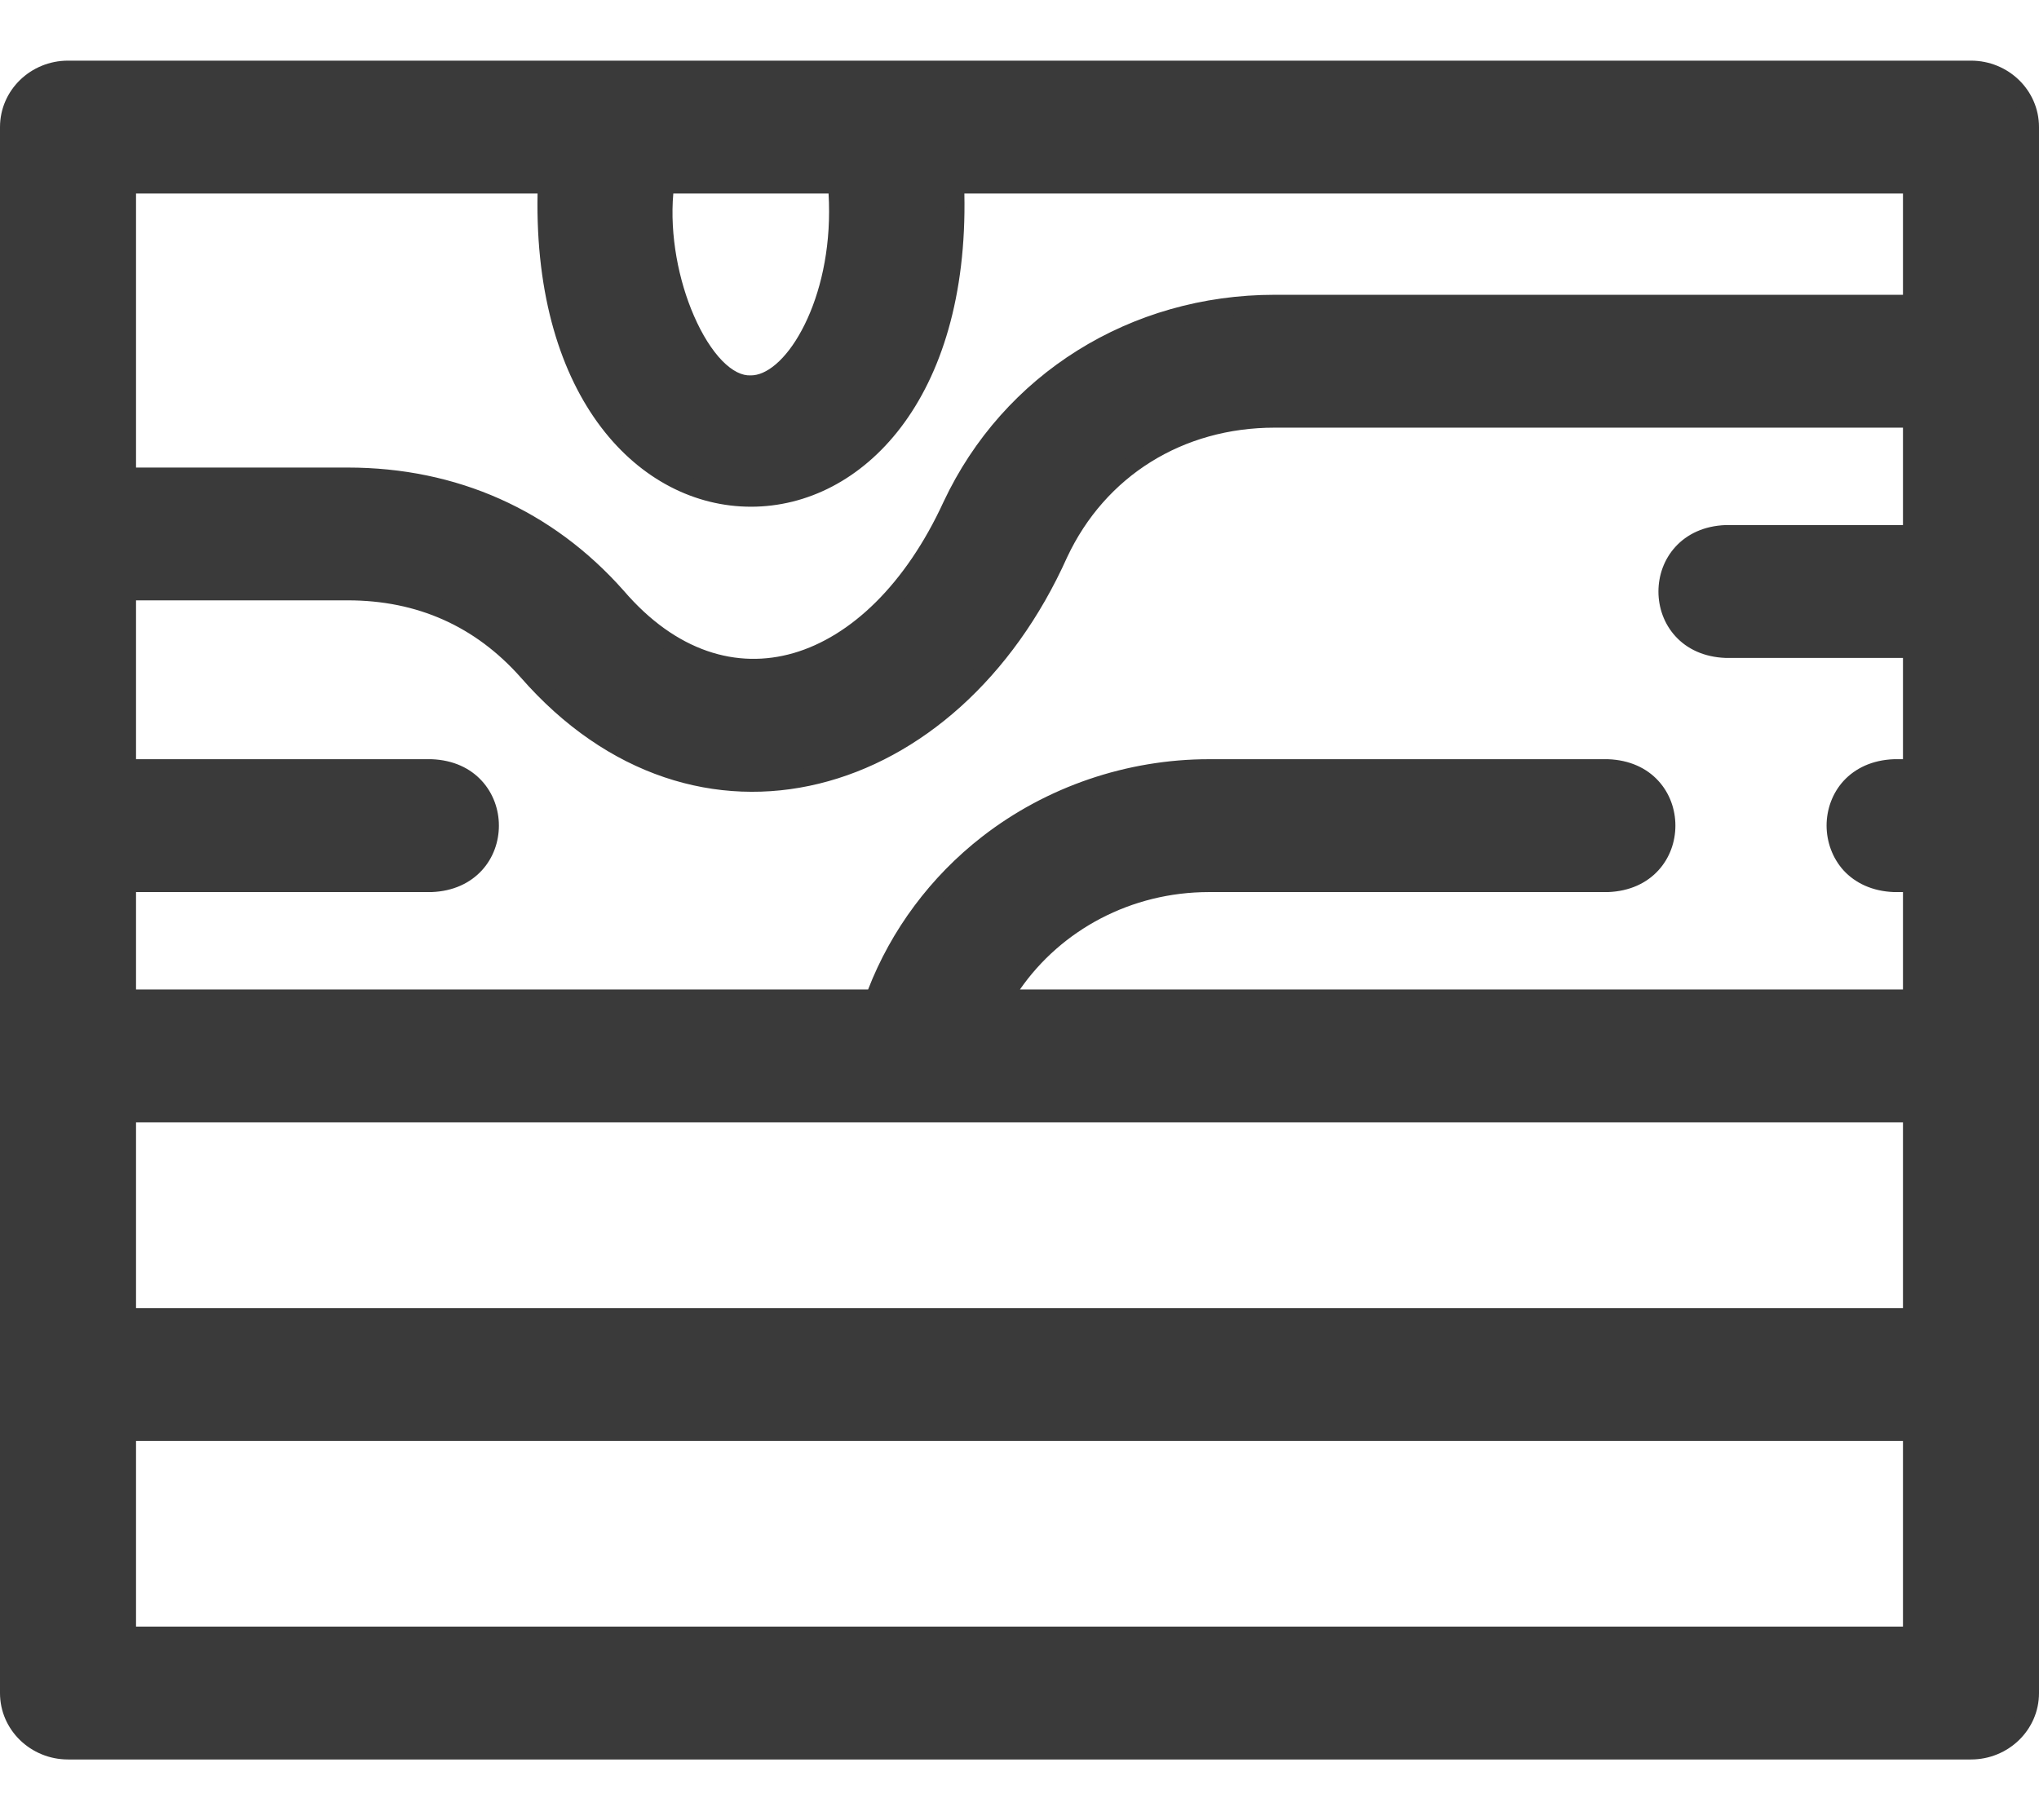 <svg width="28" height="25" viewBox="0 0 28 25" fill="none" xmlns="http://www.w3.org/2000/svg">
<path d="M27.879 23.255V1.746C27.879 1.309 27.515 0.955 27.066 0.955L0.934 0.955C0.485 0.955 0.121 1.309 0.121 1.746L0.121 23.255C0.121 23.691 0.485 24.045 0.934 24.045H27.066C27.515 24.045 27.879 23.691 27.879 23.255ZM13.784 13.713C14.353 12.751 15.413 12.131 16.602 12.131H22.078C23.156 12.092 23.155 10.588 22.078 10.55H16.602C15.502 10.55 14.422 10.918 13.561 11.588C12.848 12.142 12.307 12.885 12.004 13.713H1.747V12.131H5.922C7 12.092 6.999 10.588 5.922 10.55H1.747L1.747 8.125H4.775C5.765 8.125 6.594 8.494 7.24 9.224C9.577 11.9 13.076 10.882 14.545 7.601C15.089 6.443 16.195 5.752 17.504 5.752L26.253 5.752V7.334H23.703C22.625 7.373 22.625 8.877 23.703 8.915H26.253V10.55H26.012C24.934 10.588 24.935 12.093 26.012 12.131H26.253V13.713L13.784 13.713ZM11.489 2.537C11.5 2.659 11.506 2.783 11.506 2.908C11.506 4.243 10.865 5.278 10.313 5.278C9.656 5.309 8.977 3.787 9.138 2.537H11.489ZM7.507 2.537C7.305 8.275 13.325 8.27 13.119 2.537L26.253 2.537V4.171L17.504 4.171C15.57 4.171 13.87 5.233 13.066 6.944C12.006 9.253 9.965 9.932 8.472 8.192C7.517 7.113 6.239 6.543 4.775 6.543H1.747L1.747 2.537L7.507 2.537ZM1.747 18.088V15.294L26.253 15.294V18.088L1.747 18.088ZM1.747 22.464L1.747 19.67L26.253 19.67V22.464H1.747Z" fill="#3A3A3A"/>
<path fill-rule="evenodd" clip-rule="evenodd" d="M27.066 0.833C27.578 0.833 28 1.238 28 1.746V23.255C28 23.762 27.578 24.167 27.066 24.167H0.934C0.422 24.167 -2.20436e-08 23.762 0 23.255L9.33694e-07 1.746C9.55737e-07 1.238 0.422 0.833 0.934 0.833L27.066 0.833ZM27.759 1.746C27.759 1.38 27.453 1.077 27.066 1.077L0.934 1.077C0.547 1.077 0.241 1.38 0.241 1.746L0.241 23.255C0.241 23.62 0.547 23.924 0.934 23.924H27.066C27.453 23.924 27.759 23.62 27.759 23.255L27.759 1.746ZM26.373 2.415V4.292L17.504 4.292C15.615 4.292 13.958 5.329 13.175 6.995C12.636 8.169 11.839 8.949 10.965 9.203C10.083 9.459 9.153 9.171 8.382 8.272C7.45 7.22 6.205 6.665 4.775 6.665H1.626L1.626 2.415L7.632 2.415L7.627 2.541C7.528 5.372 8.956 6.717 10.314 6.717C11.673 6.716 13.1 5.37 12.998 2.541L12.994 2.415L26.373 2.415ZM26.132 2.658L13.243 2.658C13.301 5.481 11.841 6.959 10.314 6.96C8.787 6.961 7.327 5.483 7.382 2.658L1.868 2.658L1.868 6.422H4.775C6.272 6.422 7.584 7.006 8.563 8.111L8.564 8.112C9.285 8.953 10.122 9.195 10.898 8.97C11.683 8.742 12.436 8.027 12.957 6.893C13.781 5.138 15.525 4.049 17.504 4.049L26.132 4.049V2.658ZM26.373 5.631V7.455H23.705C23.466 7.464 23.296 7.553 23.185 7.674C23.073 7.797 23.015 7.96 23.015 8.125C23.015 8.29 23.073 8.452 23.185 8.575C23.296 8.696 23.466 8.785 23.705 8.794H26.373V10.671H26.014C25.776 10.68 25.605 10.769 25.495 10.89C25.382 11.013 25.325 11.176 25.325 11.341C25.325 11.505 25.383 11.668 25.495 11.791C25.606 11.912 25.776 12.001 26.014 12.01H26.373V13.834L13.572 13.834L13.681 13.65C14.271 12.651 15.371 12.01 16.602 12.01H22.076C22.315 12.001 22.485 11.912 22.596 11.791C22.708 11.668 22.766 11.505 22.766 11.34C22.766 11.175 22.708 11.013 22.595 10.89C22.485 10.769 22.315 10.68 22.076 10.671H16.602C15.528 10.671 14.474 11.031 13.634 11.684C12.939 12.225 12.413 12.948 12.117 13.755L12.088 13.834H1.626V12.01H5.92C6.158 12.001 6.328 11.912 6.439 11.791C6.552 11.668 6.609 11.505 6.609 11.34C6.609 11.175 6.551 11.013 6.439 10.89C6.328 10.769 6.158 10.68 5.92 10.671H1.626L1.626 8.003H4.775C5.798 8.003 6.661 8.387 7.33 9.143C8.471 10.45 9.886 10.847 11.189 10.528C12.498 10.209 13.713 9.164 14.435 7.551L14.436 7.549C15.001 6.347 16.15 5.631 17.504 5.631L26.373 5.631ZM26.132 5.874L17.504 5.874C16.241 5.874 15.178 6.539 14.655 7.652C13.908 9.32 12.639 10.424 11.246 10.764C9.849 11.106 8.345 10.673 7.15 9.304C6.527 8.602 5.731 8.246 4.775 8.246H1.868L1.868 10.428H5.926C6.225 10.439 6.458 10.552 6.616 10.725C6.773 10.896 6.851 11.119 6.851 11.34C6.851 11.561 6.774 11.784 6.617 11.955C6.458 12.128 6.225 12.242 5.926 12.253L5.922 12.253L1.868 12.253V13.591H11.921C12.237 12.774 12.779 12.042 13.487 11.492C14.369 10.806 15.476 10.428 16.602 10.428L22.082 10.428C22.381 10.439 22.615 10.552 22.773 10.725C22.93 10.896 23.007 11.119 23.007 11.34C23.007 11.561 22.93 11.784 22.773 11.955C22.615 12.128 22.381 12.242 22.082 12.253L22.078 12.253L16.602 12.253C15.533 12.253 14.574 12.772 14.006 13.591L26.132 13.591V12.253H26.008C25.709 12.242 25.476 12.128 25.317 11.956C25.161 11.784 25.084 11.561 25.083 11.341C25.083 11.12 25.16 10.897 25.317 10.725C25.476 10.553 25.709 10.439 26.008 10.428L26.012 10.428L26.132 10.428V9.037H23.698C23.399 9.026 23.166 8.913 23.008 8.74C22.851 8.569 22.774 8.346 22.774 8.125C22.774 7.904 22.851 7.681 23.008 7.51C23.166 7.337 23.399 7.223 23.698 7.212L23.703 7.212L26.132 7.212V5.874ZM26.373 15.173V18.21L1.626 18.21V15.173L26.373 15.173ZM26.132 15.416L1.868 15.416V17.967H26.132L26.132 15.416ZM26.373 19.548V22.585H1.626L1.626 19.548L26.373 19.548ZM26.132 19.791L1.868 19.791L1.868 22.342H26.132V19.791ZM11.378 2.658H9.246C9.196 3.23 9.318 3.854 9.53 4.339C9.642 4.597 9.776 4.809 9.916 4.954C10.058 5.099 10.192 5.162 10.308 5.156L10.313 5.156C10.413 5.156 10.53 5.109 10.654 5.003C10.778 4.897 10.901 4.739 11.01 4.535C11.229 4.129 11.385 3.557 11.385 2.908C11.385 2.824 11.383 2.741 11.378 2.658ZM11.61 2.526C11.621 2.652 11.627 2.78 11.627 2.908C11.627 3.594 11.462 4.206 11.223 4.651C11.103 4.874 10.962 5.058 10.811 5.188C10.66 5.317 10.491 5.399 10.316 5.399C10.315 5.399 10.314 5.399 10.313 5.399L10.313 5.278L10.319 5.399C10.318 5.399 10.317 5.399 10.316 5.399C10.104 5.408 9.908 5.293 9.744 5.124C9.577 4.952 9.428 4.712 9.308 4.437C9.069 3.887 8.935 3.171 9.019 2.521L9.032 2.415L11.6 2.415L11.61 2.526Z" fill="#3A3A3A"/>
</svg>
